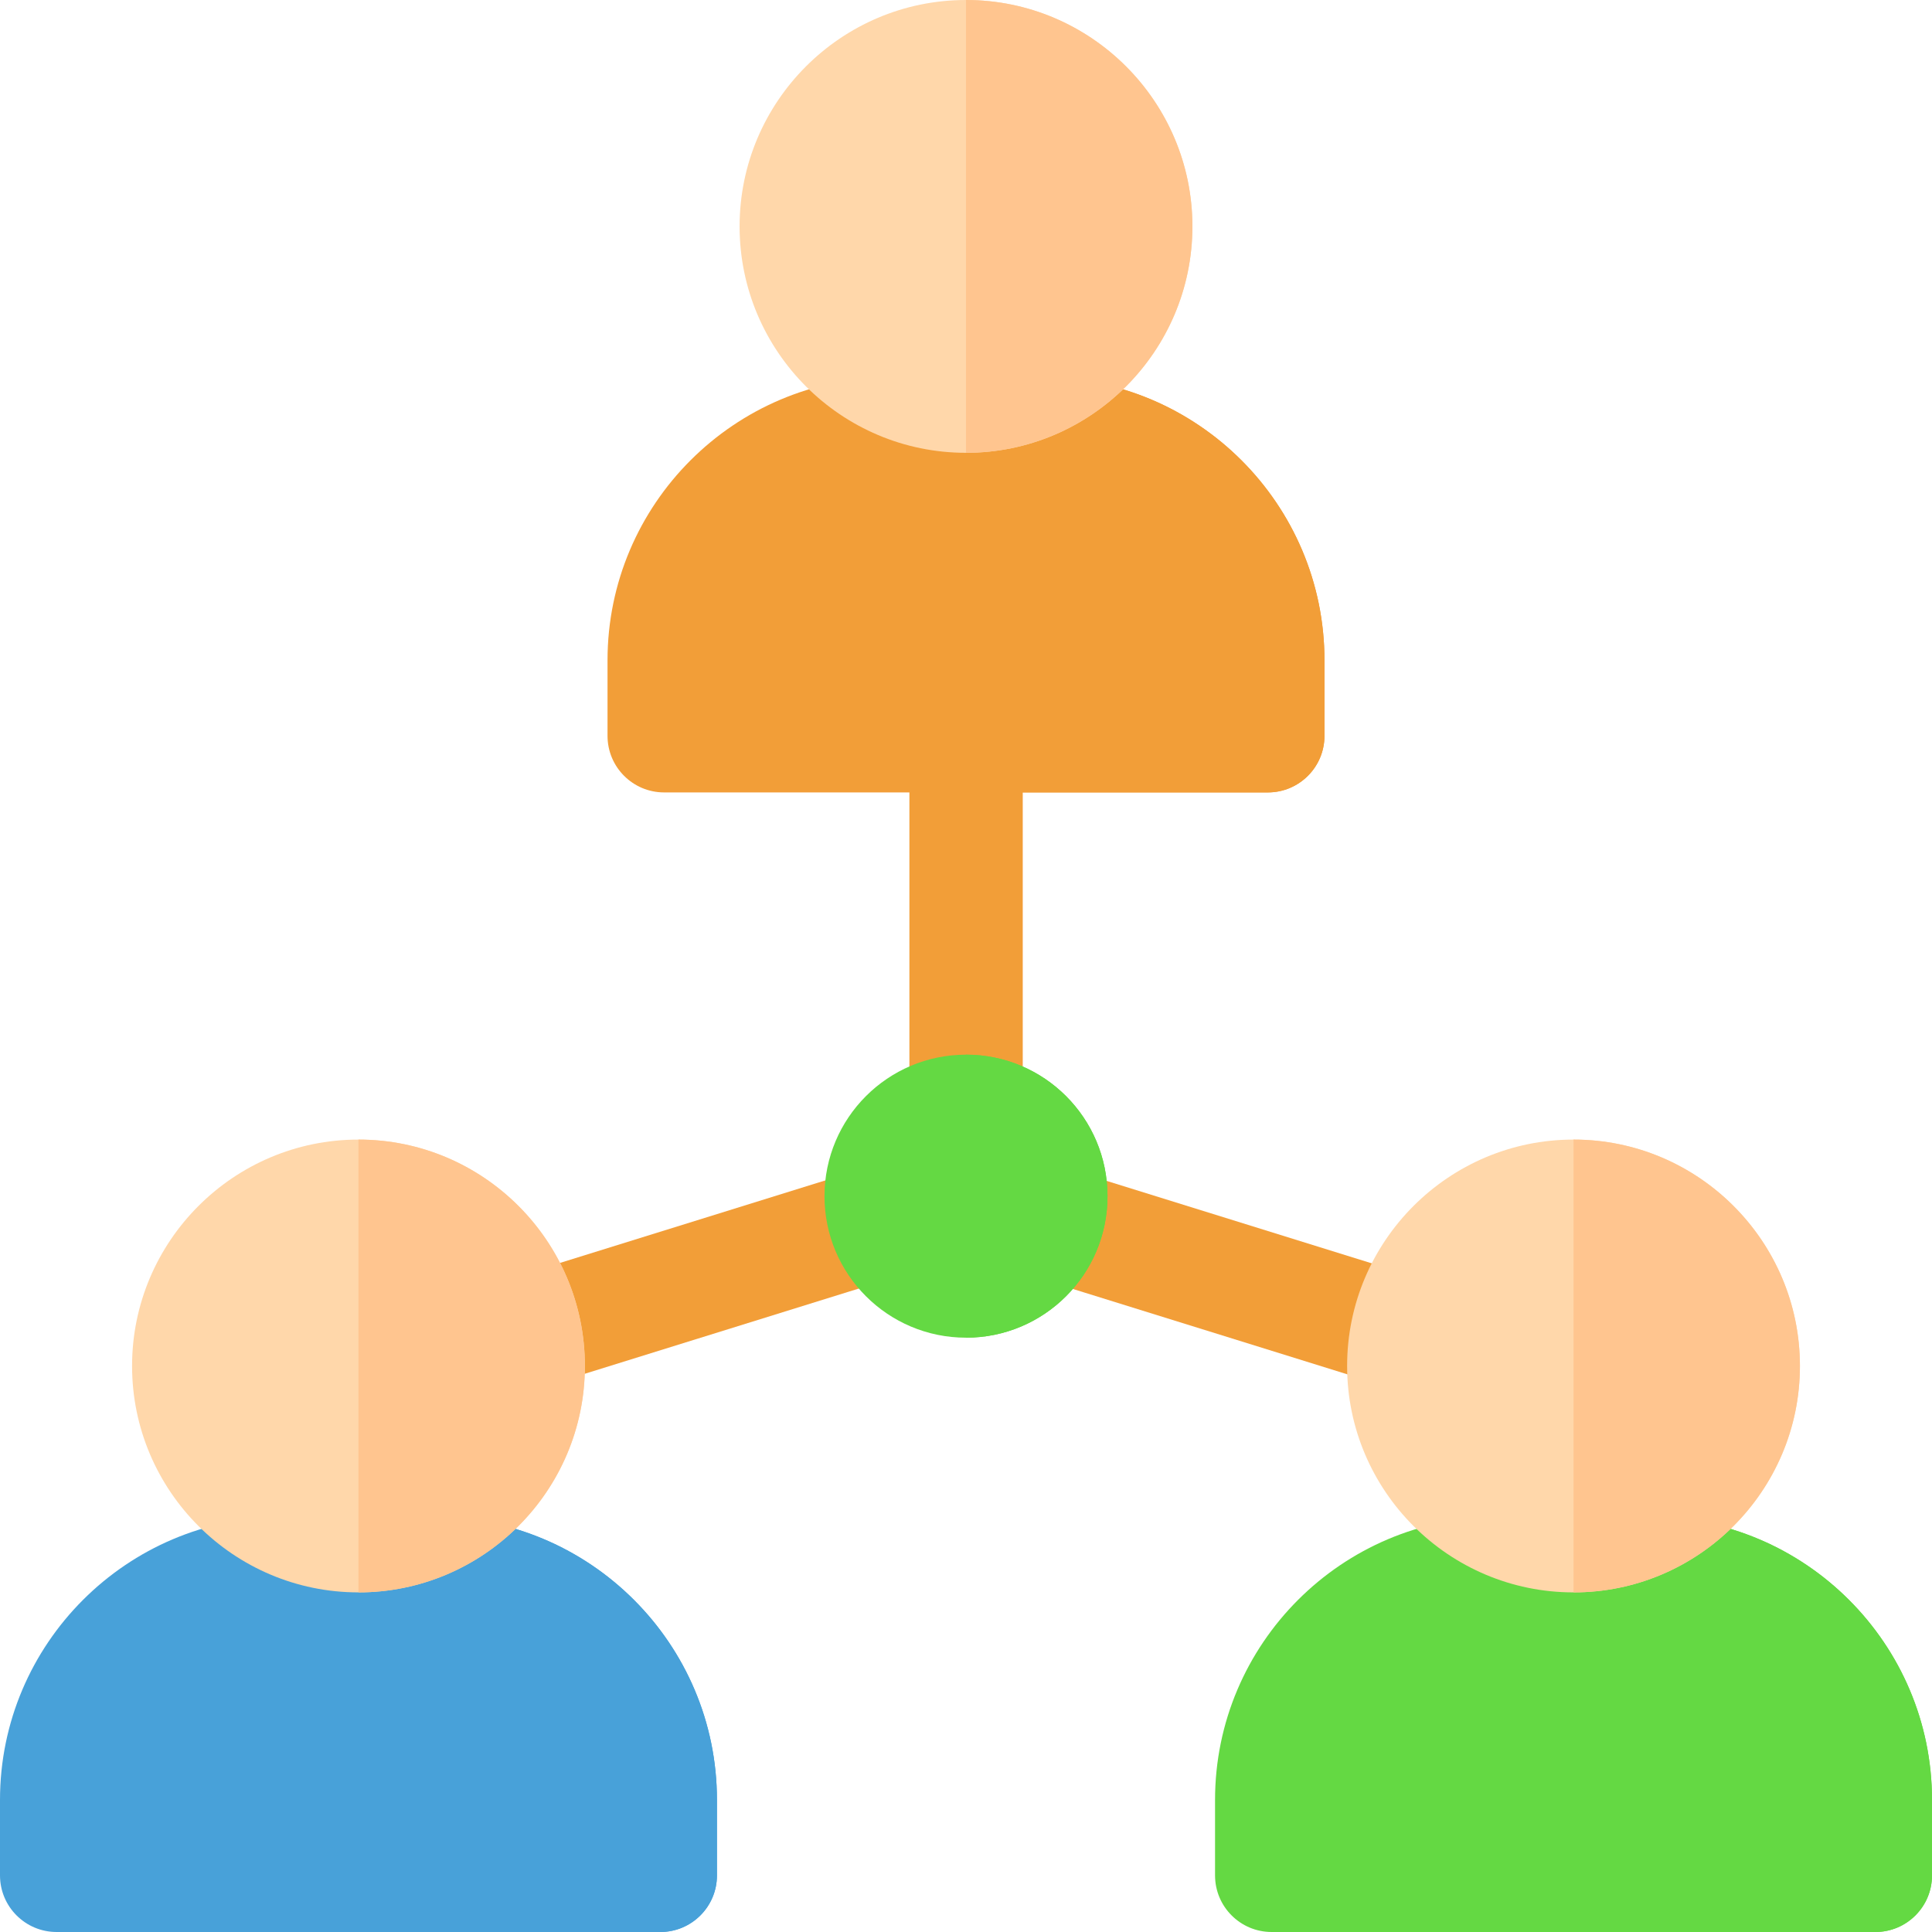 <svg xmlns="http://www.w3.org/2000/svg" version="1.1" xmlns:xlink="http://www.w3.org/1999/xlink" width="512" height="512" x="0" y="0" viewBox="0 0 512 512" style="enable-background:new 0 0 512 512" xml:space="preserve" class=""><g><path fill="#f29e38" d="M241 180h30v122h-30z" opacity="1" data-original="#3630a2" class=""></path><path fill="#f29e38" d="M256 180h15v122h-15z" opacity="1" data-original="#2e2654" class=""></path><path fill="#f29e38" d="m124.121 342.238 113.23-35.214 8.91 28.649-113.23 35.214z" opacity="1" data-original="#3630a2" class=""></path><path fill="#f29e38" d="m266.01 335.893 8.91-28.65 113.23 35.214-8.91 28.65z" opacity="1" data-original="#2e2654" class=""></path><circle cx="256" cy="317" r="37.5" fill="#64d943" opacity="1" data-original="#00ec89" class=""></circle><path fill="#48a1d9" d="M175 512H15c-8.284 0-15-6.716-15-15v-20c0-41.355 33.645-75 75-75h40c41.355 0 75 33.645 75 75v20c0 8.284-6.716 15-15 15z" opacity="1" data-original="#ffef4a" class=""></path><path fill="#48a1d9" d="M95 512h80c8.284 0 15-6.716 15-15v-20c0-41.355-33.645-75-75-75H95z" opacity="1" data-original="#ffcb00" class=""></path><path fill="#ffd7aa" d="M95 422c-33.084 0-60-26.916-60-60s26.916-60 60-60 60 26.916 60 60-26.916 60-60 60z" opacity="1" data-original="#ffd7aa" class=""></path><path fill="#ffc58f" d="M95 302v120c33.084 0 60-26.916 60-60s-26.916-60-60-60z" opacity="1" data-original="#ffc58f"></path><path fill="#64d943" d="M497 512H337c-8.284 0-15-6.716-15-15v-20c0-41.355 33.645-75 75-75h40c41.355 0 75 33.645 75 75v20c0 8.284-6.716 15-15 15z" opacity="1" data-original="#bceaf9" class=""></path><path fill="#64d943" d="M417 512h80c8.284 0 15-6.716 15-15v-20c0-41.355-33.645-75-75-75h-20z" opacity="1" data-original="#7dd5f4" class=""></path><path fill="#ffd7aa" d="M417 422c-33.084 0-60-26.916-60-60s26.916-60 60-60 60 26.916 60 60-26.916 60-60 60z" opacity="1" data-original="#ffd7aa" class=""></path><path fill="#ffc58f" d="M417 302v120c33.084 0 60-26.916 60-60s-26.916-60-60-60z" opacity="1" data-original="#ffc58f"></path><path fill="#f29e38" d="M336 210H176c-8.284 0-15-6.716-15-15v-20c0-41.355 33.645-75 75-75h40c41.355 0 75 33.645 75 75v20c0 8.284-6.716 15-15 15z" opacity="1" data-original="#ff8493" class=""></path><path fill="#f29e38" d="M256 210h80c8.284 0 15-6.716 15-15v-20c0-41.355-33.645-75-75-75h-20z" opacity="1" data-original="#ff1f3d" class=""></path><path fill="#ffd7aa" d="M256 120c-33.084 0-60-26.916-60-60s26.916-60 60-60 60 26.916 60 60-26.916 60-60 60z" opacity="1" data-original="#ffd7aa" class=""></path><path fill="#ffc58f" d="M256 0v120c33.084 0 60-26.916 60-60S289.084 0 256 0z" opacity="1" data-original="#ffc58f"></path><path fill="#64d943" d="M256 279.5v75c20.711 0 37.5-16.789 37.5-37.5s-16.789-37.5-37.5-37.5z" opacity="1" data-original="#00cb75" class=""></path></g></svg>